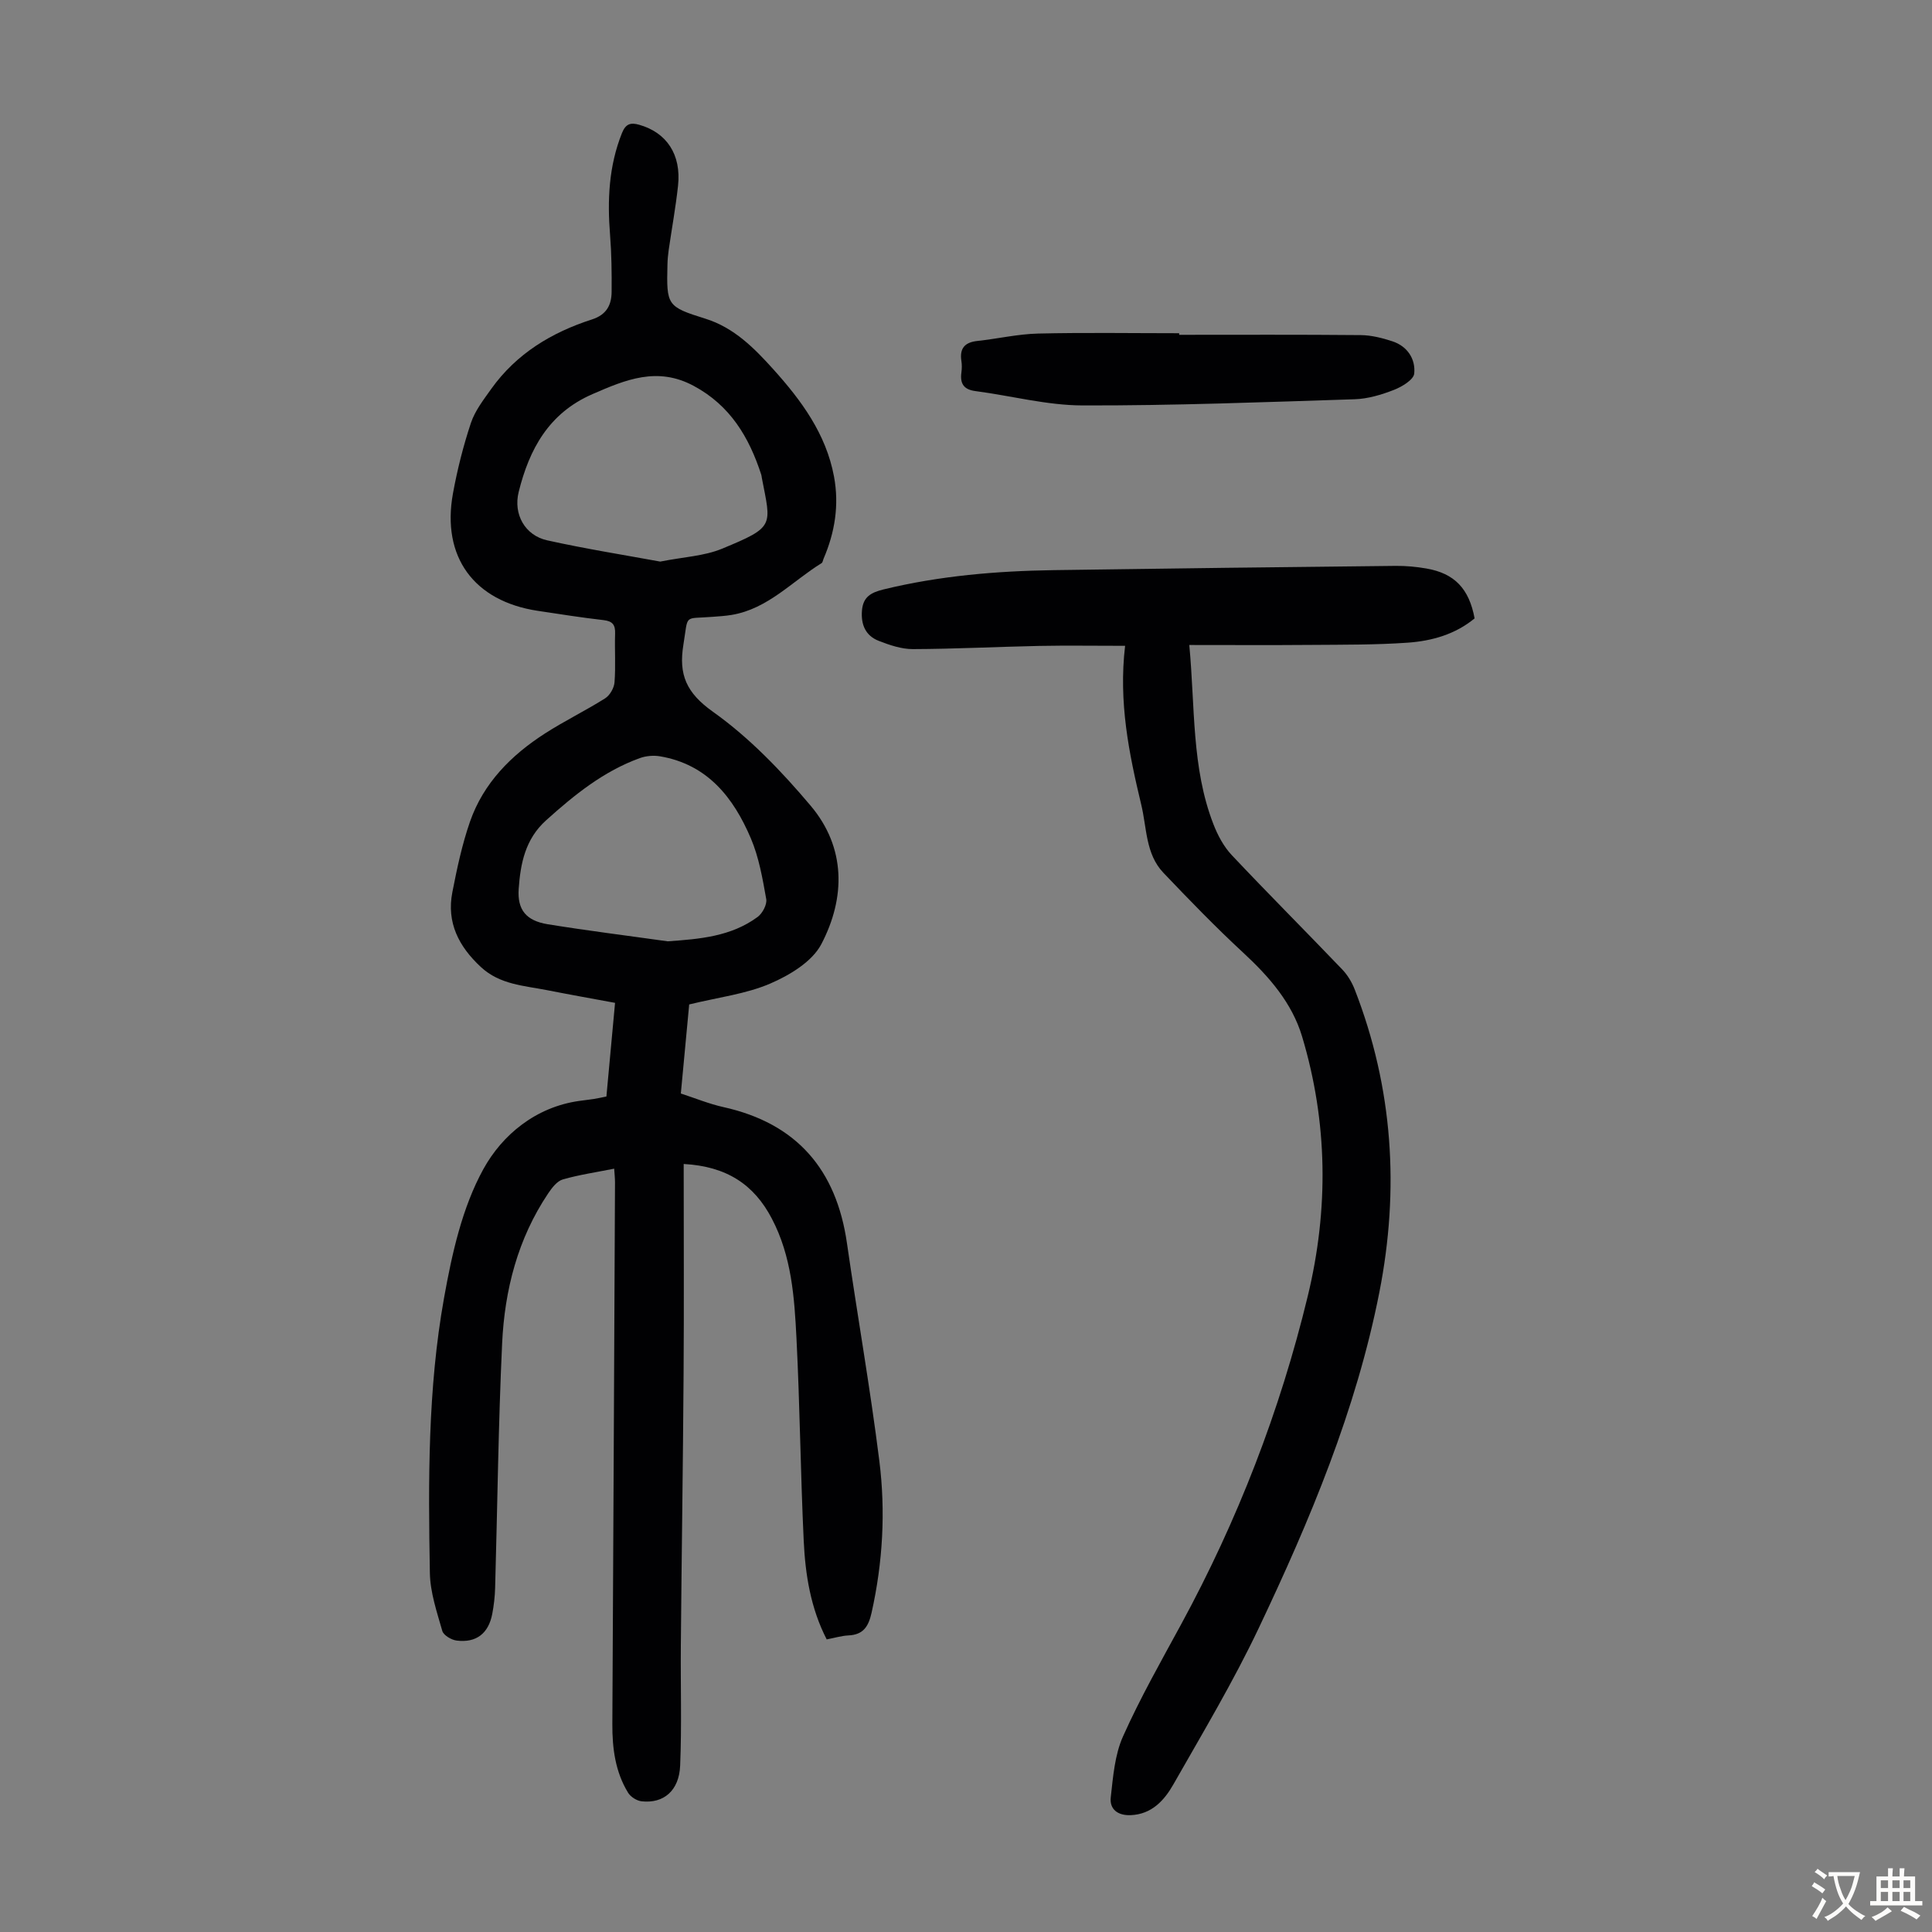 <svg enable-background="new 0 0 400 400" viewBox="0 0 400 400" xmlns="http://www.w3.org/2000/svg"><rect x="0" y="0" width="400" height="400" fill="#808080" stroke="none"/><g fill="#010103"><path d="m141.55 240.99c0 14.67.08 28.98-.02 43.3-.12 18.81-.41 37.61-.57 56.42-.07 8.27.2 16.56-.14 24.82-.21 5.22-3.43 7.92-7.98 7.41-1.01-.11-2.27-.91-2.8-1.77-2.65-4.33-3.28-9.18-3.26-14.18.2-37.39.38-74.78.55-112.18 0-.87-.1-1.74-.17-2.85-3.68.74-7.23 1.25-10.64 2.23-1.19.35-2.25 1.73-3.02 2.88-6.3 9.38-9.02 20-9.54 31.06-.79 16.87-.97 33.77-1.45 50.66-.05 1.78-.26 3.58-.59 5.33-.77 4.07-3.32 6.06-7.39 5.54-1.09-.14-2.71-1.1-2.96-2-1.12-3.93-2.5-7.97-2.57-11.99-.34-19.03-.44-38.13 2.93-56.92 1.64-9.16 3.75-18.74 8.17-26.74 3.88-7.03 10.8-12.82 19.85-14.08 1-.14 2-.25 2.99-.4.77-.12 1.52-.29 2.61-.51.58-6.29 1.16-12.6 1.79-19.39-4.75-.88-9.43-1.71-14.09-2.63-4.78-.94-9.75-1.14-13.68-4.78-4.59-4.25-7.15-9.22-5.91-15.52.96-4.92 2.01-9.87 3.65-14.59 2.79-8 8.54-13.77 15.53-18.26 4.04-2.6 8.39-4.71 12.45-7.27.98-.62 1.85-2.14 1.94-3.32.26-3.34.01-6.71.12-10.07.06-1.79-.49-2.58-2.38-2.8-4.55-.52-9.08-1.24-13.61-1.92-13.24-2-19.97-11.16-17.58-24.31.9-4.93 2.14-9.85 3.72-14.6.85-2.54 2.63-4.82 4.22-7.06 5.2-7.28 12.49-11.68 20.83-14.36 3.02-.97 4.06-2.98 4.08-5.73.03-3.91-.01-7.84-.32-11.73-.58-7.22-.28-14.28 2.46-21.13.77-1.91 1.77-2.23 3.56-1.72 5.7 1.61 8.75 6.18 8.05 12.62-.48 4.44-1.29 8.85-1.93 13.28-.14 1-.24 2-.26 3.01-.21 8.48-.12 8.75 7.85 11.24 5.96 1.86 10.13 6.11 14.07 10.48 5.79 6.43 10.91 13.36 12.56 22.19 1.1 5.91.19 11.57-2.17 17.05-.13.31-.17.76-.41.9-6.09 3.75-11.08 9.45-18.6 10.71-1.32.22-2.67.3-4 .4-6.03.48-4.95-.7-6 5.77-1.01 6.2.59 9.96 6.14 13.9 7.55 5.37 14.2 12.31 20.21 19.44 7.31 8.66 7.24 19.05 2.2 28.67-1.9 3.62-6.56 6.42-10.58 8.15-5.02 2.16-10.68 2.83-16.77 4.32-.51 5.42-1.1 11.72-1.73 18.44 2.93.95 5.81 2.14 8.81 2.81 15.2 3.37 23.39 12.95 25.58 28.16 2.17 15.05 4.82 30.03 6.71 45.11 1.31 10.47.72 20.98-1.6 31.38-.65 2.91-1.72 4.6-4.83 4.74-1.42.07-2.83.51-4.47.82-3.33-6.47-4.43-13.41-4.76-20.42-.66-13.97-.79-27.97-1.5-41.94-.43-8.46-1-16.95-5.1-24.76-3.7-7.08-9.36-10.82-18.25-11.31zm-4.86-124.72c4.81-.96 9.1-1.13 12.81-2.67 11.01-4.55 10.15-4.67 8.23-14.66-.04-.22-.05-.45-.12-.66-2.52-7.76-6.42-14.33-13.99-18.39-7.53-4.04-14.07-1.29-20.96 1.71-9.04 3.93-13.07 11.39-15.27 20.24-1.16 4.66 1.33 9.02 5.9 10.03 7.92 1.76 15.95 3.03 23.4 4.4zm1.54 78.62c6.65-.47 13.11-.99 18.62-5.04 1.01-.74 1.99-2.59 1.79-3.71-.76-4.26-1.51-8.64-3.19-12.58-3.59-8.43-8.97-15.3-18.78-16.97-1.34-.23-2.9-.1-4.18.36-7.51 2.71-13.56 7.61-19.43 12.89-4.33 3.9-5.3 8.96-5.67 14.18-.31 4.39 1.58 6.6 5.98 7.33 8.26 1.34 16.57 2.37 24.86 3.54z"/><path d="m232.94 133.71c-6.46 0-12.13-.09-17.79.02-8.72.18-17.43.63-26.15.66-2.37.01-4.84-.84-7.1-1.72-2.69-1.06-3.68-3.35-3.44-6.26.23-2.85 1.88-3.74 4.48-4.38 11.59-2.82 23.37-3.81 35.24-3.99 23.6-.35 47.2-.63 70.8-.88 2.11-.02 4.25.18 6.33.54 5.83 1.01 8.85 4.17 9.99 10.33-3.99 3.3-8.84 4.68-13.86 5.03-6.57.46-13.18.41-19.77.46-8.35.07-16.69.02-25.44.02 1.22 12.94.45 25.36 4.98 37.06.89 2.31 2.14 4.67 3.81 6.44 7.52 7.98 15.28 15.74 22.86 23.66 1.12 1.16 2.02 2.67 2.61 4.19 7.93 20.38 9.28 41.36 5.09 62.67-4.8 24.41-14.38 47.21-24.98 69.54-5.26 11.08-11.59 21.67-17.67 32.35-1.88 3.3-4.48 6.19-8.85 6.36-2.6.1-4.39-1.18-4.11-3.69.48-4.26.82-8.77 2.53-12.6 3.55-7.94 7.87-15.55 12.03-23.2 11.7-21.53 20.48-44.19 26.23-67.98 4.35-17.96 4.15-35.98-1.17-53.72-2.09-6.99-6.83-12.41-12.19-17.37-5.72-5.29-11.16-10.91-16.54-16.56-3.71-3.9-3.41-9.32-4.59-14.14-2.52-10.53-4.71-21.14-3.33-32.84z"/><path d="m244.14 69.32c12.53 0 25.06-.06 37.59.06 2.19.02 4.44.59 6.54 1.28 3.12 1.02 4.83 3.67 4.53 6.68-.13 1.29-2.55 2.74-4.22 3.39-2.57 1-5.36 1.84-8.09 1.93-18.78.6-37.56 1.33-56.35 1.28-7.4-.02-14.78-2-22.19-2.97-2.46-.32-3.21-1.58-2.9-3.86.1-.77.12-1.58 0-2.35-.41-2.62.67-3.89 3.31-4.17 4.2-.45 8.36-1.43 12.56-1.53 9.73-.23 19.48-.07 29.21-.07.01.11.01.22.01.33z"/></g><path d="m377.9 391.2c-.2.3-.4.5-.6.8-.7-.6-1.4-1-2.2-1.5.2-.3.4-.5.5-.8.6.4 1.4.8 2.3 1.5zm-1.8 6.1c-.2-.2-.5-.4-.9-.6.4-.6.8-1.2 1.2-1.9s.7-1.3.9-1.9c.3.3.5.5.8.7-.7 1.3-1.4 2.6-2 3.7zm2.2-9c-.3.3-.5.5-.6.8-.6-.6-1.3-1.1-2-1.5.3-.3.5-.5.6-.7.6.5 1.3.9 2 1.4zm.3.2v-.9h2 4.5c-.3 1.3-.6 2.5-1 3.6s-.9 2.1-1.4 3c.4.5 1 1 1.6 1.4s1.2.8 1.9 1.1c-.3.2-.5.4-.8.8-.4-.3-1-.7-1.6-1.2s-1.2-1.1-1.6-1.6c-.5.6-1.1 1.1-1.7 1.6s-1.4.9-2.1 1.4c-.1-.3-.3-.5-.7-.8.6-.2 1.2-.5 1.9-1s1.4-1.1 2-1.8c-.5-.8-.9-1.6-1.2-2.5s-.6-2-.8-3.2c-.4.1-.7.1-1 .1zm2.5 2.7c.3 1 .7 1.7 1 2.2.3-.5.6-1.1 1-2s.6-1.9.9-3h-3.2-.4c.1.9.3 1.8.7 2.8z" fill="#fcfbfa"/><path d="m396.5 388.5v1.5 3.6h1.5v.9c-.4 0-1 0-1.7 0h-7.9c-.5 0-.9 0-1.2 0v-.9h1.3v-3.5c0-.7 0-1.2 0-1.6h2.4c0-.8 0-1.4 0-1.7h1c0 .3-.1.8-.1 1.7h1.5c0-.8 0-1.4 0-1.7h1c0 .3-.1.9-.1 1.7zm-8.2 9.2c-.2-.3-.5-.5-.8-.8.8-.3 1.4-.6 1.9-.9s1-.7 1.4-1.1c.3.3.6.5.9.8-1.6 1-2.8 1.6-3.4 2zm2.6-6.8v-1.6h-1.5v1.6zm0 2.7v-1.9h-1.5v1.9zm2.4-2.7v-1.6h-1.5v1.6zm0 2.7v-1.9h-1.5v1.9zm.2 2 .7-.8c.4.2.9.5 1.6.8s1.3.7 1.8 1c-.3.3-.5.5-.8.8-.4-.3-1.5-1-3.3-1.8zm2-4.7v-1.6h-1.4v1.6zm0 2.7v-1.9h-1.4v1.9z" fill="#fcfbfa"/></svg>